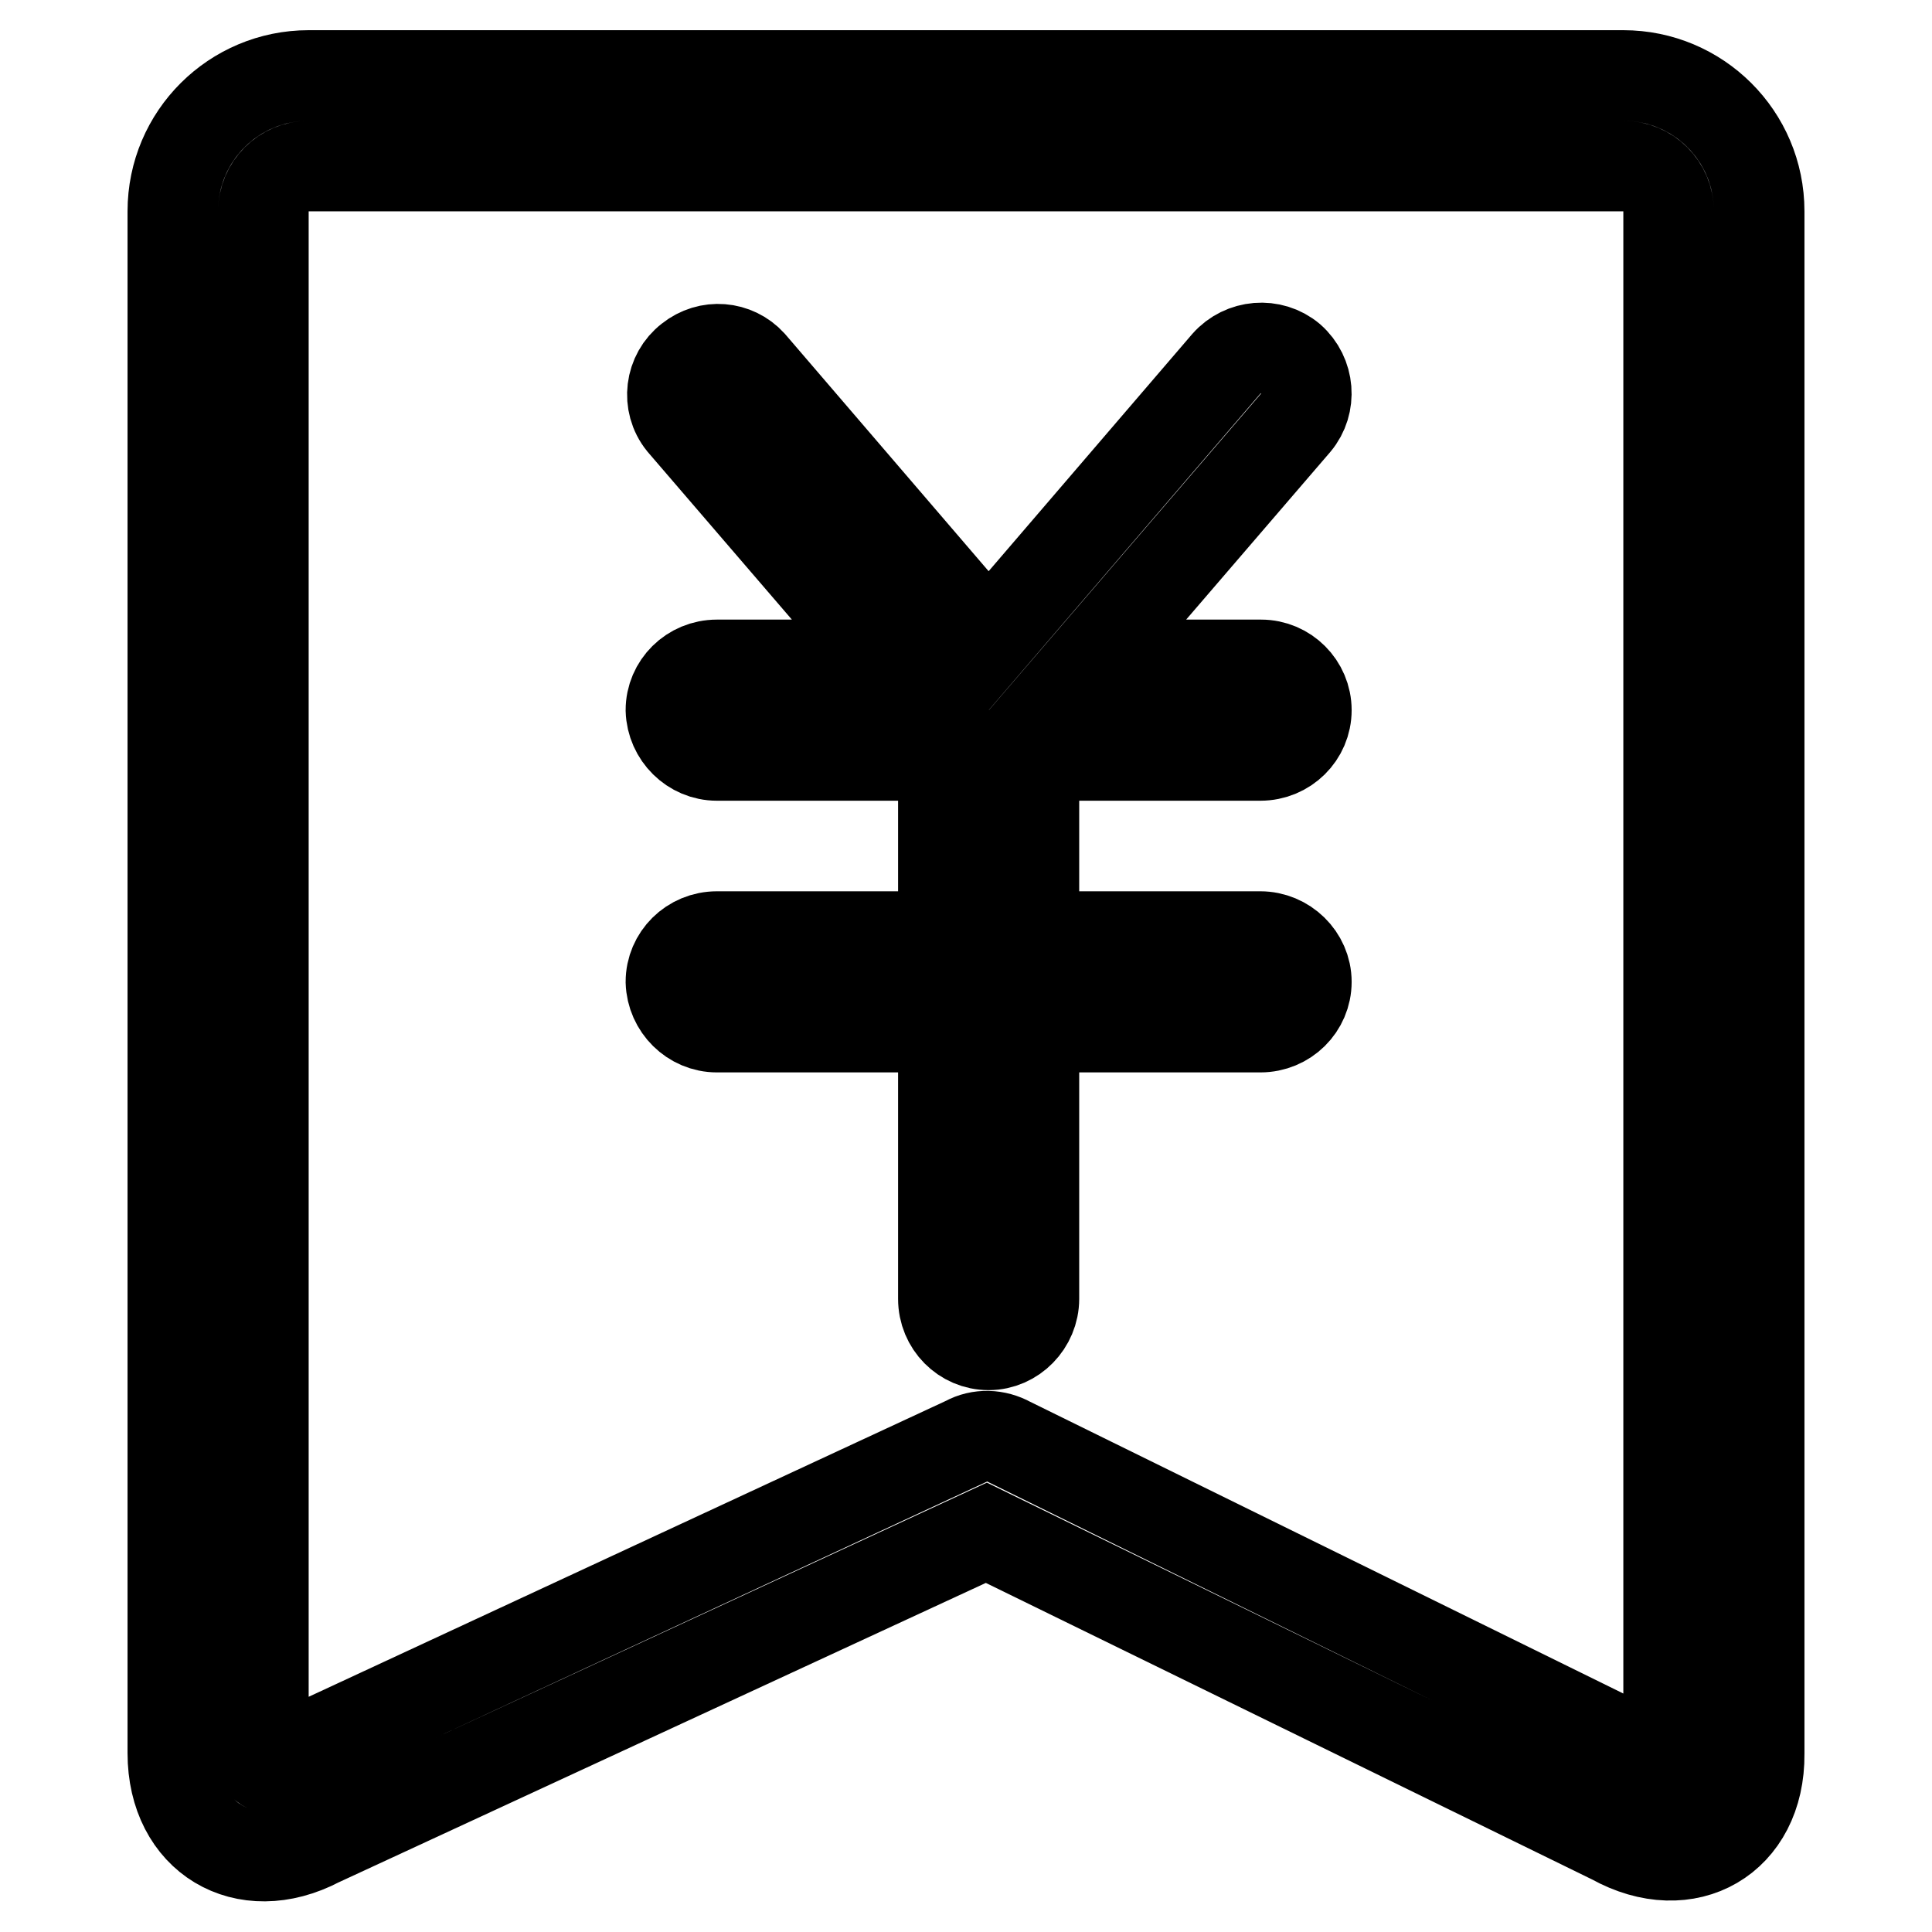 <?xml version="1.0" encoding="utf-8"?>
<!-- Svg Vector Icons : http://www.onlinewebfonts.com/icon -->
<!DOCTYPE svg PUBLIC "-//W3C//DTD SVG 1.1//EN" "http://www.w3.org/Graphics/SVG/1.1/DTD/svg11.dtd">
<svg version="1.1" xmlns="http://www.w3.org/2000/svg" xmlns:xlink="http://www.w3.org/1999/xlink" x="0px" y="0px" viewBox="0 0 256 256" enable-background="new 0 0 256 256" xml:space="preserve">
<g> <path stroke-width="12" fill-opacity="0" stroke="#000000"  d="M213.7,243.7l-83-40.6L42.3,244c-9.9,5.2-19.4-0.5-19.4-11.7V28c0-10,8.1-18,18-18h174.2c9.9,0,18,8,18,18 c0,0,0,0,0,0.1v204.3C233.2,243.6,223.6,249.2,213.7,243.7L213.7,243.7z M34.9,28v204.3c0,2.1-0.1,2.1,1.8,1.1L128,191 c1.8-1,4-0.9,5.8,0.1l85.8,42.2c1.8,1,1.5,1.2,1.5-0.9V28c0-3.3-2.7-6-6-6c0,0,0,0-0.1,0H40.9C37.6,22,34.9,24.7,34.9,28L34.9,28z  M144.1,88.1h23c3.3,0,6,2.7,6,6c0,3.3-2.7,6-6.1,6h-30v24h30c3.3,0,6.1,2.7,6.1,6c0,3.3-2.7,6-6.1,6h-30v36c0,3.3-2.7,6.1-6,6.1 c-3.3,0-6-2.7-6-6.1v-36H95c-3.3,0-6-2.7-6.1-6c0,0,0,0,0,0c0-3.3,2.7-6,6.1-6h30v-24H95c-3.3,0-6-2.7-6.1-6c0,0,0,0,0,0 c0-3.3,2.7-6,6.1-6h23L90.4,56c-2.1-2.6-1.6-6.4,1-8.4c2.5-2,6-1.7,8.1,0.6L131,84.9l31.5-36.7c2.2-2.5,6-2.8,8.5-0.7 c2.5,2.2,2.8,6,0.7,8.5l0,0L144.1,88.1L144.1,88.1z"/></g>
</svg>
